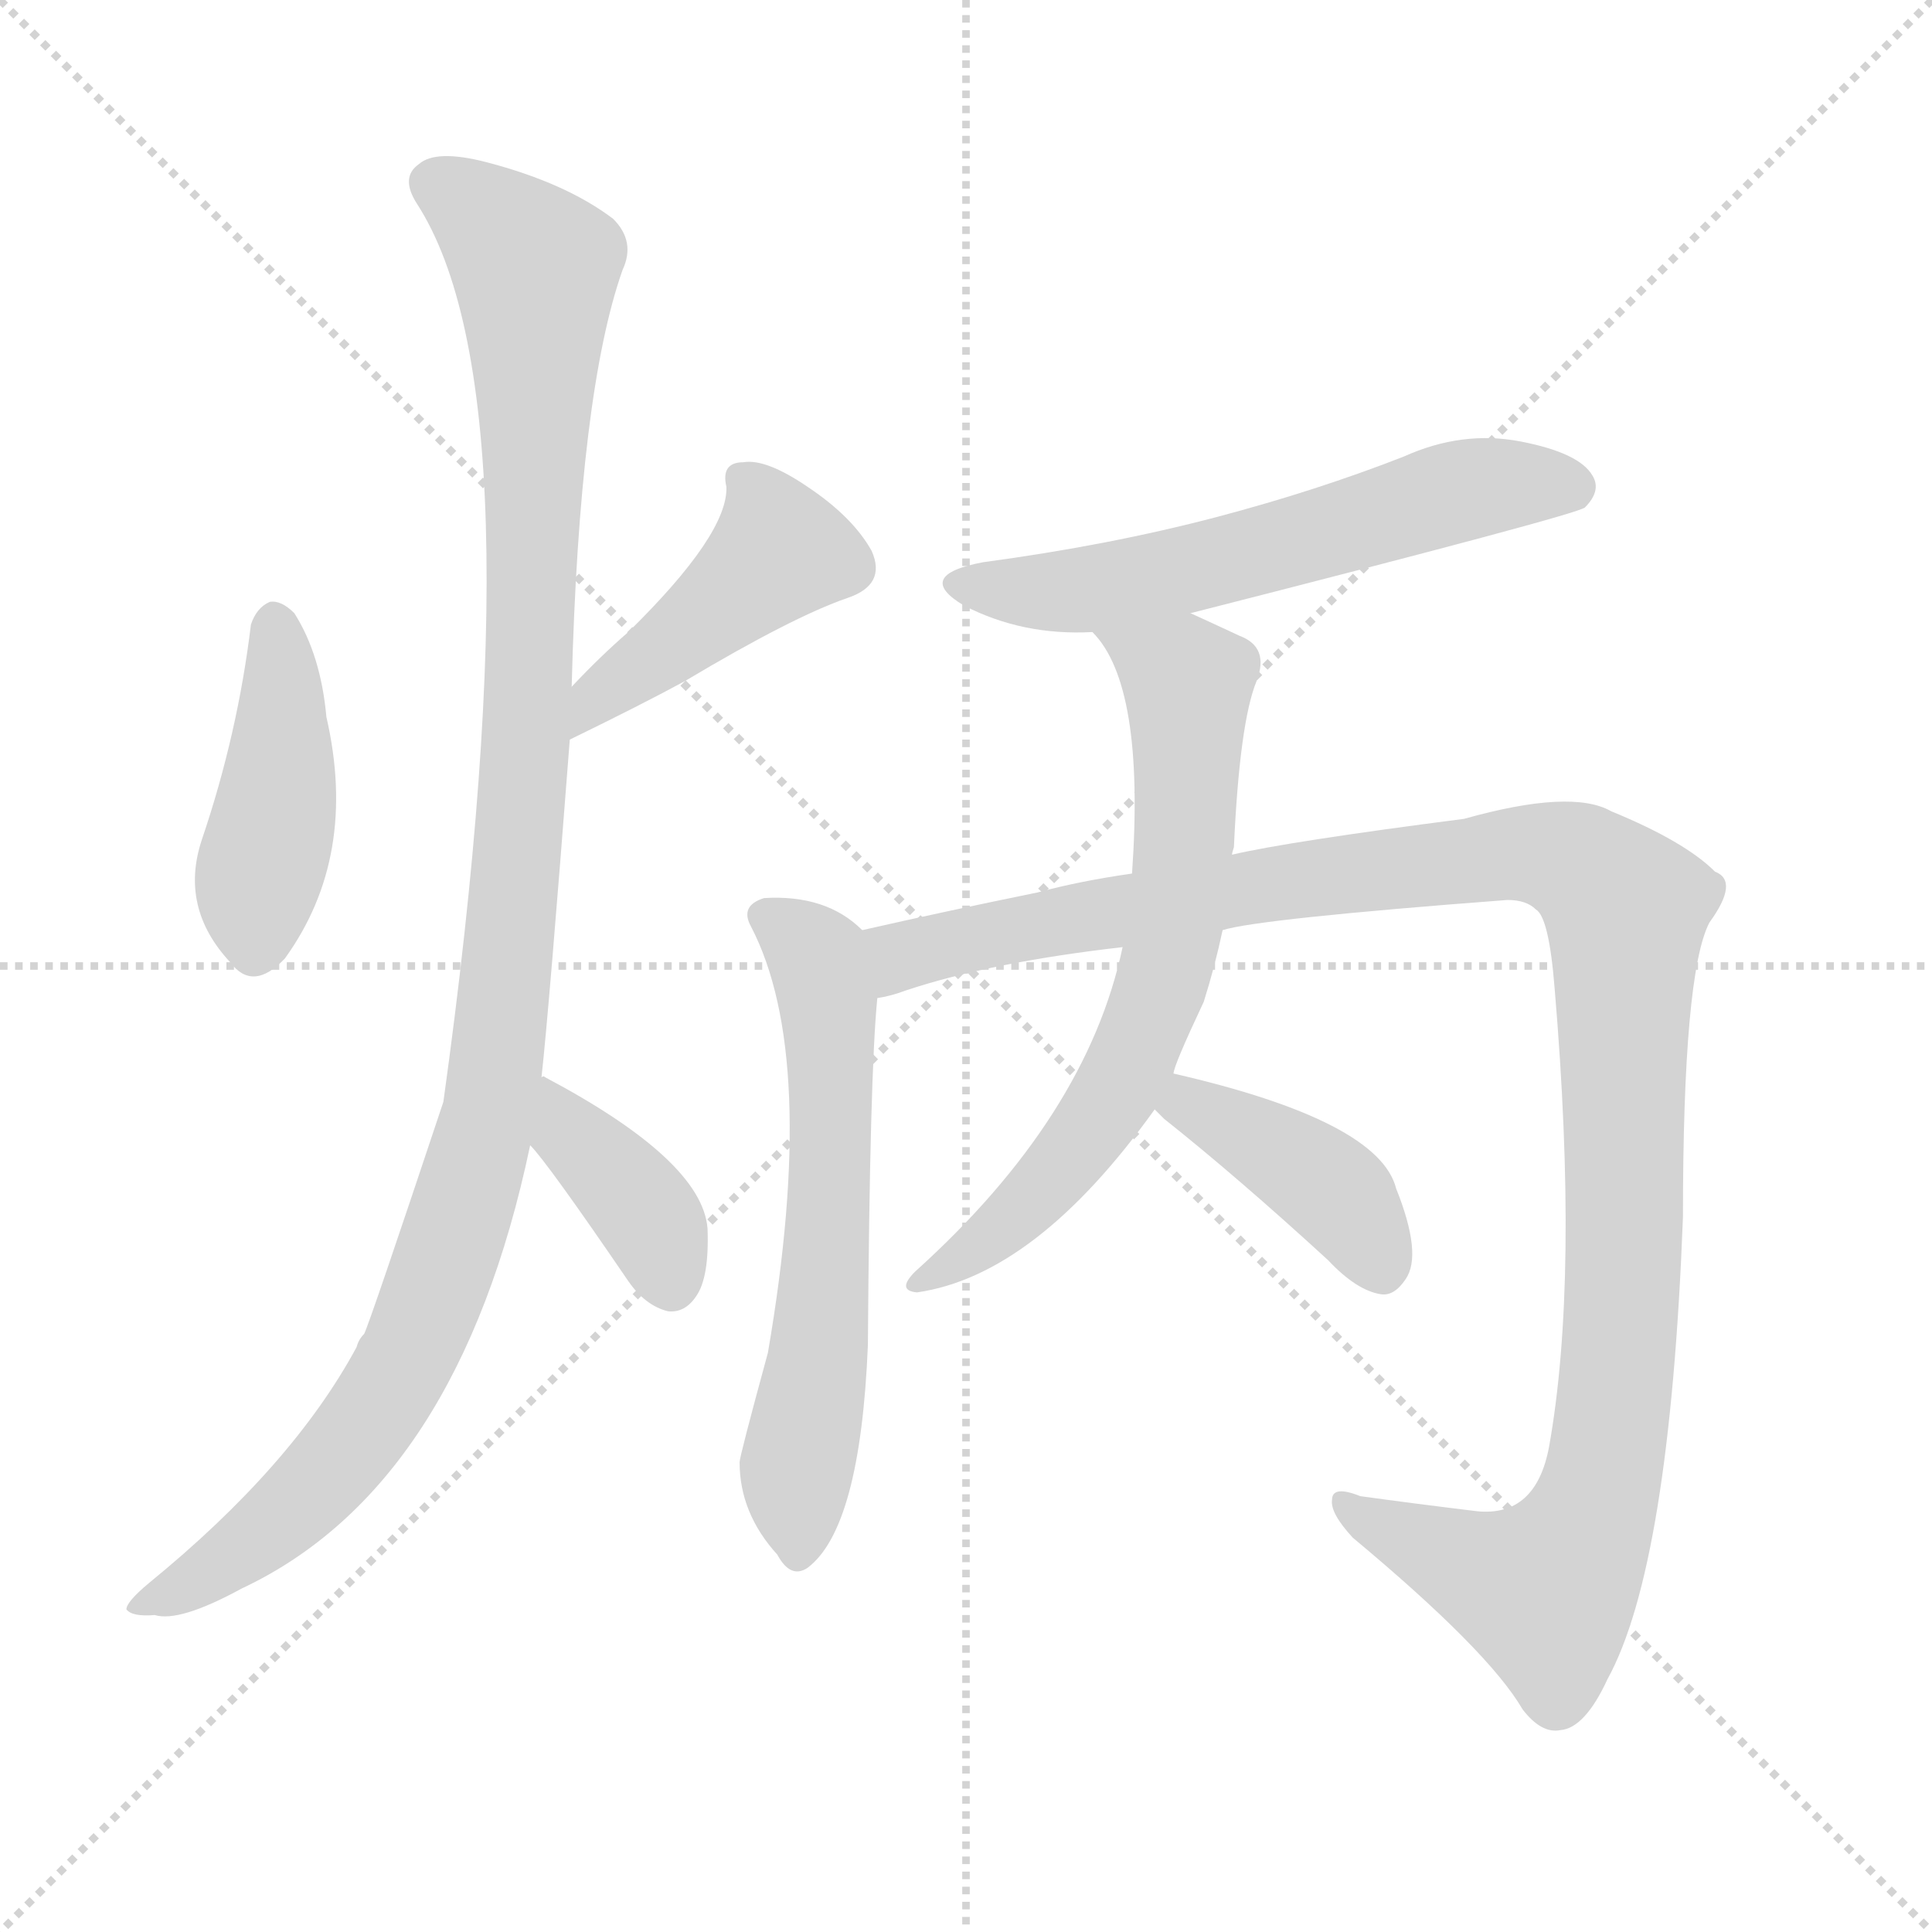 <svg version="1.1" viewBox="0 0 1024 1024" xmlns="http://www.w3.org/2000/svg">
  <g stroke="lightgray" stroke-dasharray="1,1" stroke-width="1" transform="scale(4, 4)">
    <line x1="0" y1="0" x2="256" y2="256"></line>
    <line x1="256" y1="0" x2="0" y2="256"></line>
    <line x1="128" y1="0" x2="128" y2="256"></line>
    <line x1="0" y1="128" x2="256" y2="128"></line>
  </g>
  <g transform="scale(1, -1) translate(0, -900)">
    <style type="text/css">
      
        @keyframes keyframes0 {
          from {
            stroke: blue;
            stroke-dashoffset: 427;
            stroke-width: 128;
          }
          58% {
            animation-timing-function: step-end;
            stroke: blue;
            stroke-dashoffset: 0;
            stroke-width: 128;
          }
          to {
            stroke: black;
            stroke-width: 1024;
          }
        }
        #make-me-a-hanzi-animation-0 {
          animation: keyframes0 0.597s both;
          animation-delay: 0s;
          animation-timing-function: linear;
        }
      
        @keyframes keyframes1 {
          from {
            stroke: blue;
            stroke-dashoffset: 435;
            stroke-width: 128;
          }
          59% {
            animation-timing-function: step-end;
            stroke: blue;
            stroke-dashoffset: 0;
            stroke-width: 128;
          }
          to {
            stroke: black;
            stroke-width: 1024;
          }
        }
        #make-me-a-hanzi-animation-1 {
          animation: keyframes1 0.604s both;
          animation-delay: 0.597s;
          animation-timing-function: linear;
        }
      
        @keyframes keyframes2 {
          from {
            stroke: blue;
            stroke-dashoffset: 1109;
            stroke-width: 128;
          }
          78% {
            animation-timing-function: step-end;
            stroke: blue;
            stroke-dashoffset: 0;
            stroke-width: 128;
          }
          to {
            stroke: black;
            stroke-width: 1024;
          }
        }
        #make-me-a-hanzi-animation-2 {
          animation: keyframes2 1.153s both;
          animation-delay: 1.201s;
          animation-timing-function: linear;
        }
      
        @keyframes keyframes3 {
          from {
            stroke: blue;
            stroke-dashoffset: 384;
            stroke-width: 128;
          }
          56% {
            animation-timing-function: step-end;
            stroke: blue;
            stroke-dashoffset: 0;
            stroke-width: 128;
          }
          to {
            stroke: black;
            stroke-width: 1024;
          }
        }
        #make-me-a-hanzi-animation-3 {
          animation: keyframes3 0.562s both;
          animation-delay: 2.354s;
          animation-timing-function: linear;
        }
      
        @keyframes keyframes4 {
          from {
            stroke: blue;
            stroke-dashoffset: 585;
            stroke-width: 128;
          }
          66% {
            animation-timing-function: step-end;
            stroke: blue;
            stroke-dashoffset: 0;
            stroke-width: 128;
          }
          to {
            stroke: black;
            stroke-width: 1024;
          }
        }
        #make-me-a-hanzi-animation-4 {
          animation: keyframes4 0.726s both;
          animation-delay: 2.917s;
          animation-timing-function: linear;
        }
      
        @keyframes keyframes5 {
          from {
            stroke: blue;
            stroke-dashoffset: 609;
            stroke-width: 128;
          }
          66% {
            animation-timing-function: step-end;
            stroke: blue;
            stroke-dashoffset: 0;
            stroke-width: 128;
          }
          to {
            stroke: black;
            stroke-width: 1024;
          }
        }
        #make-me-a-hanzi-animation-5 {
          animation: keyframes5 0.746s both;
          animation-delay: 3.643s;
          animation-timing-function: linear;
        }
      
        @keyframes keyframes6 {
          from {
            stroke: blue;
            stroke-dashoffset: 1155;
            stroke-width: 128;
          }
          79% {
            animation-timing-function: step-end;
            stroke: blue;
            stroke-dashoffset: 0;
            stroke-width: 128;
          }
          to {
            stroke: black;
            stroke-width: 1024;
          }
        }
        #make-me-a-hanzi-animation-6 {
          animation: keyframes6 1.19s both;
          animation-delay: 4.388s;
          animation-timing-function: linear;
        }
      
        @keyframes keyframes7 {
          from {
            stroke: blue;
            stroke-dashoffset: 673;
            stroke-width: 128;
          }
          69% {
            animation-timing-function: step-end;
            stroke: blue;
            stroke-dashoffset: 0;
            stroke-width: 128;
          }
          to {
            stroke: black;
            stroke-width: 1024;
          }
        }
        #make-me-a-hanzi-animation-7 {
          animation: keyframes7 0.798s both;
          animation-delay: 5.578s;
          animation-timing-function: linear;
        }
      
        @keyframes keyframes8 {
          from {
            stroke: blue;
            stroke-dashoffset: 404;
            stroke-width: 128;
          }
          57% {
            animation-timing-function: step-end;
            stroke: blue;
            stroke-dashoffset: 0;
            stroke-width: 128;
          }
          to {
            stroke: black;
            stroke-width: 1024;
          }
        }
        #make-me-a-hanzi-animation-8 {
          animation: keyframes8 0.579s both;
          animation-delay: 6.376s;
          animation-timing-function: linear;
        }
      
    </style>
    
      <path d="M 133 569 Q 126 511 107 455 Q 95 419 122 390 Q 134 374 151 392 Q 190 446 173 520 Q 170 553 156 575 Q 149 582 143 581 Q 136 578 133 569 Z" fill="lightgray"></path>
    
      <path d="M 302 508 Q 339 526 363 539 Q 420 573 449 583 Q 470 590 462 608 Q 452 626 428 642 Q 406 657 394 655 Q 382 655 385 642 Q 386 617 333 565 Q 318 552 303 536 C 282 514 275 495 302 508 Z" fill="lightgray"></path>
    
      <path d="M 287 329 Q 291 365 302 508 L 303 536 Q 307 692 330 757 Q 337 772 325 784 Q 300 803 258 814 Q 231 821 222 813 Q 212 806 221 792 Q 287 690 235 316 Q 196 199 193 193 Q 190 190 189 186 Q 155 123 79 61 Q 67 51 67 47 Q 70 43 82 44 Q 95 40 128 58 Q 243 112 281 293 L 287 329 Z" fill="lightgray"></path>
    
      <path d="M 281 293 Q 290 284 333 221 Q 342 208 354 205 Q 363 204 369 213 Q 376 223 375 249 Q 372 285 289 329 Q 288 330 287 329 C 258 337 261 315 281 293 Z" fill="lightgray"></path>
    
      <path d="M 631 575 Q 835 627 840 631 Q 849 640 844 648 Q 837 660 806 666 Q 775 672 744 658 Q 698 640 645 626 Q 588 611 521 602 Q 484 595 511 579 Q 542 563 579 565 L 631 575 Z" fill="lightgray"></path>
    
      <path d="M 457 407 Q 438 426 405 424 Q 392 420 398 409 Q 434 340 407 183 Q 392 128 392 125 Q 392 98 412 76 Q 419 63 428 69 Q 456 90 460 187 Q 461 331 465 371 C 467 399 467 399 457 407 Z" fill="lightgray"></path>
    
      <path d="M 648 407 Q 667 413 799 423 Q 809 423 814 418 Q 821 414 824 376 Q 837 222 821 133 Q 814 96 783 99 Q 750 103 721 107 Q 706 113 706 105 Q 705 98 717 85 Q 789 25 807 -6 Q 817 -19 827 -17 Q 840 -16 852 10 Q 885 70 892 255 Q 892 384 906 411 Q 922 433 909 438 Q 893 454 854 470 Q 833 482 776 466 Q 683 454 653 447 L 600 437 Q 572 433 550 427 Q 501 417 457 407 C 428 400 436 363 465 371 Q 472 372 480 375 Q 525 390 595 398 L 648 407 Z" fill="lightgray"></path>
    
      <path d="M 622 331 Q 622 335 638 369 Q 644 388 648 407 L 653 447 Q 653 448 654 451 Q 657 517 666 539 Q 673 557 657 563 Q 642 570 631 575 C 604 588 561 589 579 565 Q 607 537 600 437 L 595 398 Q 576 308 485 226 Q 475 216 486 215 Q 549 224 612 312 L 622 331 Z" fill="lightgray"></path>
    
      <path d="M 612 312 Q 613 311 617 307 Q 656 276 704 232 Q 719 216 732 214 Q 739 213 745 222 Q 754 235 740 270 Q 731 306 622 331 C 593 338 591 333 612 312 Z" fill="lightgray"></path>
    
    
      <clipPath id="make-me-a-hanzi-clip-0">
        <path d="M 133 569 Q 126 511 107 455 Q 95 419 122 390 Q 134 374 151 392 Q 190 446 173 520 Q 170 553 156 575 Q 149 582 143 581 Q 136 578 133 569 Z"></path>
      </clipPath>
      <path clip-path="url(#make-me-a-hanzi-clip-0)" d="M 145 569 L 149 493 L 135 421 L 136 399" fill="none" id="make-me-a-hanzi-animation-0" stroke-dasharray="299 598" stroke-linecap="round"></path>
    
      <clipPath id="make-me-a-hanzi-clip-1">
        <path d="M 302 508 Q 339 526 363 539 Q 420 573 449 583 Q 470 590 462 608 Q 452 626 428 642 Q 406 657 394 655 Q 382 655 385 642 Q 386 617 333 565 Q 318 552 303 536 C 282 514 275 495 302 508 Z"></path>
      </clipPath>
      <path clip-path="url(#make-me-a-hanzi-clip-1)" d="M 398 643 L 413 608 L 318 532 L 308 515" fill="none" id="make-me-a-hanzi-animation-1" stroke-dasharray="307 614" stroke-linecap="round"></path>
    
      <clipPath id="make-me-a-hanzi-clip-2">
        <path d="M 287 329 Q 291 365 302 508 L 303 536 Q 307 692 330 757 Q 337 772 325 784 Q 300 803 258 814 Q 231 821 222 813 Q 212 806 221 792 Q 287 690 235 316 Q 196 199 193 193 Q 190 190 189 186 Q 155 123 79 61 Q 67 51 67 47 Q 70 43 82 44 Q 95 40 128 58 Q 243 112 281 293 L 287 329 Z"></path>
      </clipPath>
      <path clip-path="url(#make-me-a-hanzi-clip-2)" d="M 230 802 L 270 774 L 284 754 L 279 498 L 260 315 L 220 189 L 191 140 L 156 101 L 75 46" fill="none" id="make-me-a-hanzi-animation-2" stroke-dasharray="981 1962" stroke-linecap="round"></path>
    
      <clipPath id="make-me-a-hanzi-clip-3">
        <path d="M 281 293 Q 290 284 333 221 Q 342 208 354 205 Q 363 204 369 213 Q 376 223 375 249 Q 372 285 289 329 Q 288 330 287 329 C 258 337 261 315 281 293 Z"></path>
      </clipPath>
      <path clip-path="url(#make-me-a-hanzi-clip-3)" d="M 288 323 L 297 320 L 302 299 L 343 256 L 355 220" fill="none" id="make-me-a-hanzi-animation-3" stroke-dasharray="256 512" stroke-linecap="round"></path>
    
      <clipPath id="make-me-a-hanzi-clip-4">
        <path d="M 631 575 Q 835 627 840 631 Q 849 640 844 648 Q 837 660 806 666 Q 775 672 744 658 Q 698 640 645 626 Q 588 611 521 602 Q 484 595 511 579 Q 542 563 579 565 L 631 575 Z"></path>
      </clipPath>
      <path clip-path="url(#make-me-a-hanzi-clip-4)" d="M 513 592 L 572 587 L 667 606 L 784 642 L 834 641" fill="none" id="make-me-a-hanzi-animation-4" stroke-dasharray="457 914" stroke-linecap="round"></path>
    
      <clipPath id="make-me-a-hanzi-clip-5">
        <path d="M 457 407 Q 438 426 405 424 Q 392 420 398 409 Q 434 340 407 183 Q 392 128 392 125 Q 392 98 412 76 Q 419 63 428 69 Q 456 90 460 187 Q 461 331 465 371 C 467 399 467 399 457 407 Z"></path>
      </clipPath>
      <path clip-path="url(#make-me-a-hanzi-clip-5)" d="M 405 415 L 431 396 L 439 370 L 438 221 L 422 121 L 422 78" fill="none" id="make-me-a-hanzi-animation-5" stroke-dasharray="481 962" stroke-linecap="round"></path>
    
      <clipPath id="make-me-a-hanzi-clip-6">
        <path d="M 648 407 Q 667 413 799 423 Q 809 423 814 418 Q 821 414 824 376 Q 837 222 821 133 Q 814 96 783 99 Q 750 103 721 107 Q 706 113 706 105 Q 705 98 717 85 Q 789 25 807 -6 Q 817 -19 827 -17 Q 840 -16 852 10 Q 885 70 892 255 Q 892 384 906 411 Q 922 433 909 438 Q 893 454 854 470 Q 833 482 776 466 Q 683 454 653 447 L 600 437 Q 572 433 550 427 Q 501 417 457 407 C 428 400 436 363 465 371 Q 472 372 480 375 Q 525 390 595 398 L 648 407 Z"></path>
      </clipPath>
      <path clip-path="url(#make-me-a-hanzi-clip-6)" d="M 471 379 L 478 393 L 513 403 L 695 435 L 811 448 L 849 433 L 862 418 L 862 268 L 857 164 L 845 100 L 819 57 L 734 88 L 714 103" fill="none" id="make-me-a-hanzi-animation-6" stroke-dasharray="1027 2054" stroke-linecap="round"></path>
    
      <clipPath id="make-me-a-hanzi-clip-7">
        <path d="M 622 331 Q 622 335 638 369 Q 644 388 648 407 L 653 447 Q 653 448 654 451 Q 657 517 666 539 Q 673 557 657 563 Q 642 570 631 575 C 604 588 561 589 579 565 Q 607 537 600 437 L 595 398 Q 576 308 485 226 Q 475 216 486 215 Q 549 224 612 312 L 622 331 Z"></path>
      </clipPath>
      <path clip-path="url(#make-me-a-hanzi-clip-7)" d="M 586 565 L 629 538 L 629 463 L 617 382 L 589 316 L 565 285 L 534 251 L 491 221" fill="none" id="make-me-a-hanzi-animation-7" stroke-dasharray="545 1090" stroke-linecap="round"></path>
    
      <clipPath id="make-me-a-hanzi-clip-8">
        <path d="M 612 312 Q 613 311 617 307 Q 656 276 704 232 Q 719 216 732 214 Q 739 213 745 222 Q 754 235 740 270 Q 731 306 622 331 C 593 338 591 333 612 312 Z"></path>
      </clipPath>
      <path clip-path="url(#make-me-a-hanzi-clip-8)" d="M 619 314 L 632 315 L 702 273 L 732 229" fill="none" id="make-me-a-hanzi-animation-8" stroke-dasharray="276 552" stroke-linecap="round"></path>
    
  </g>
</svg>